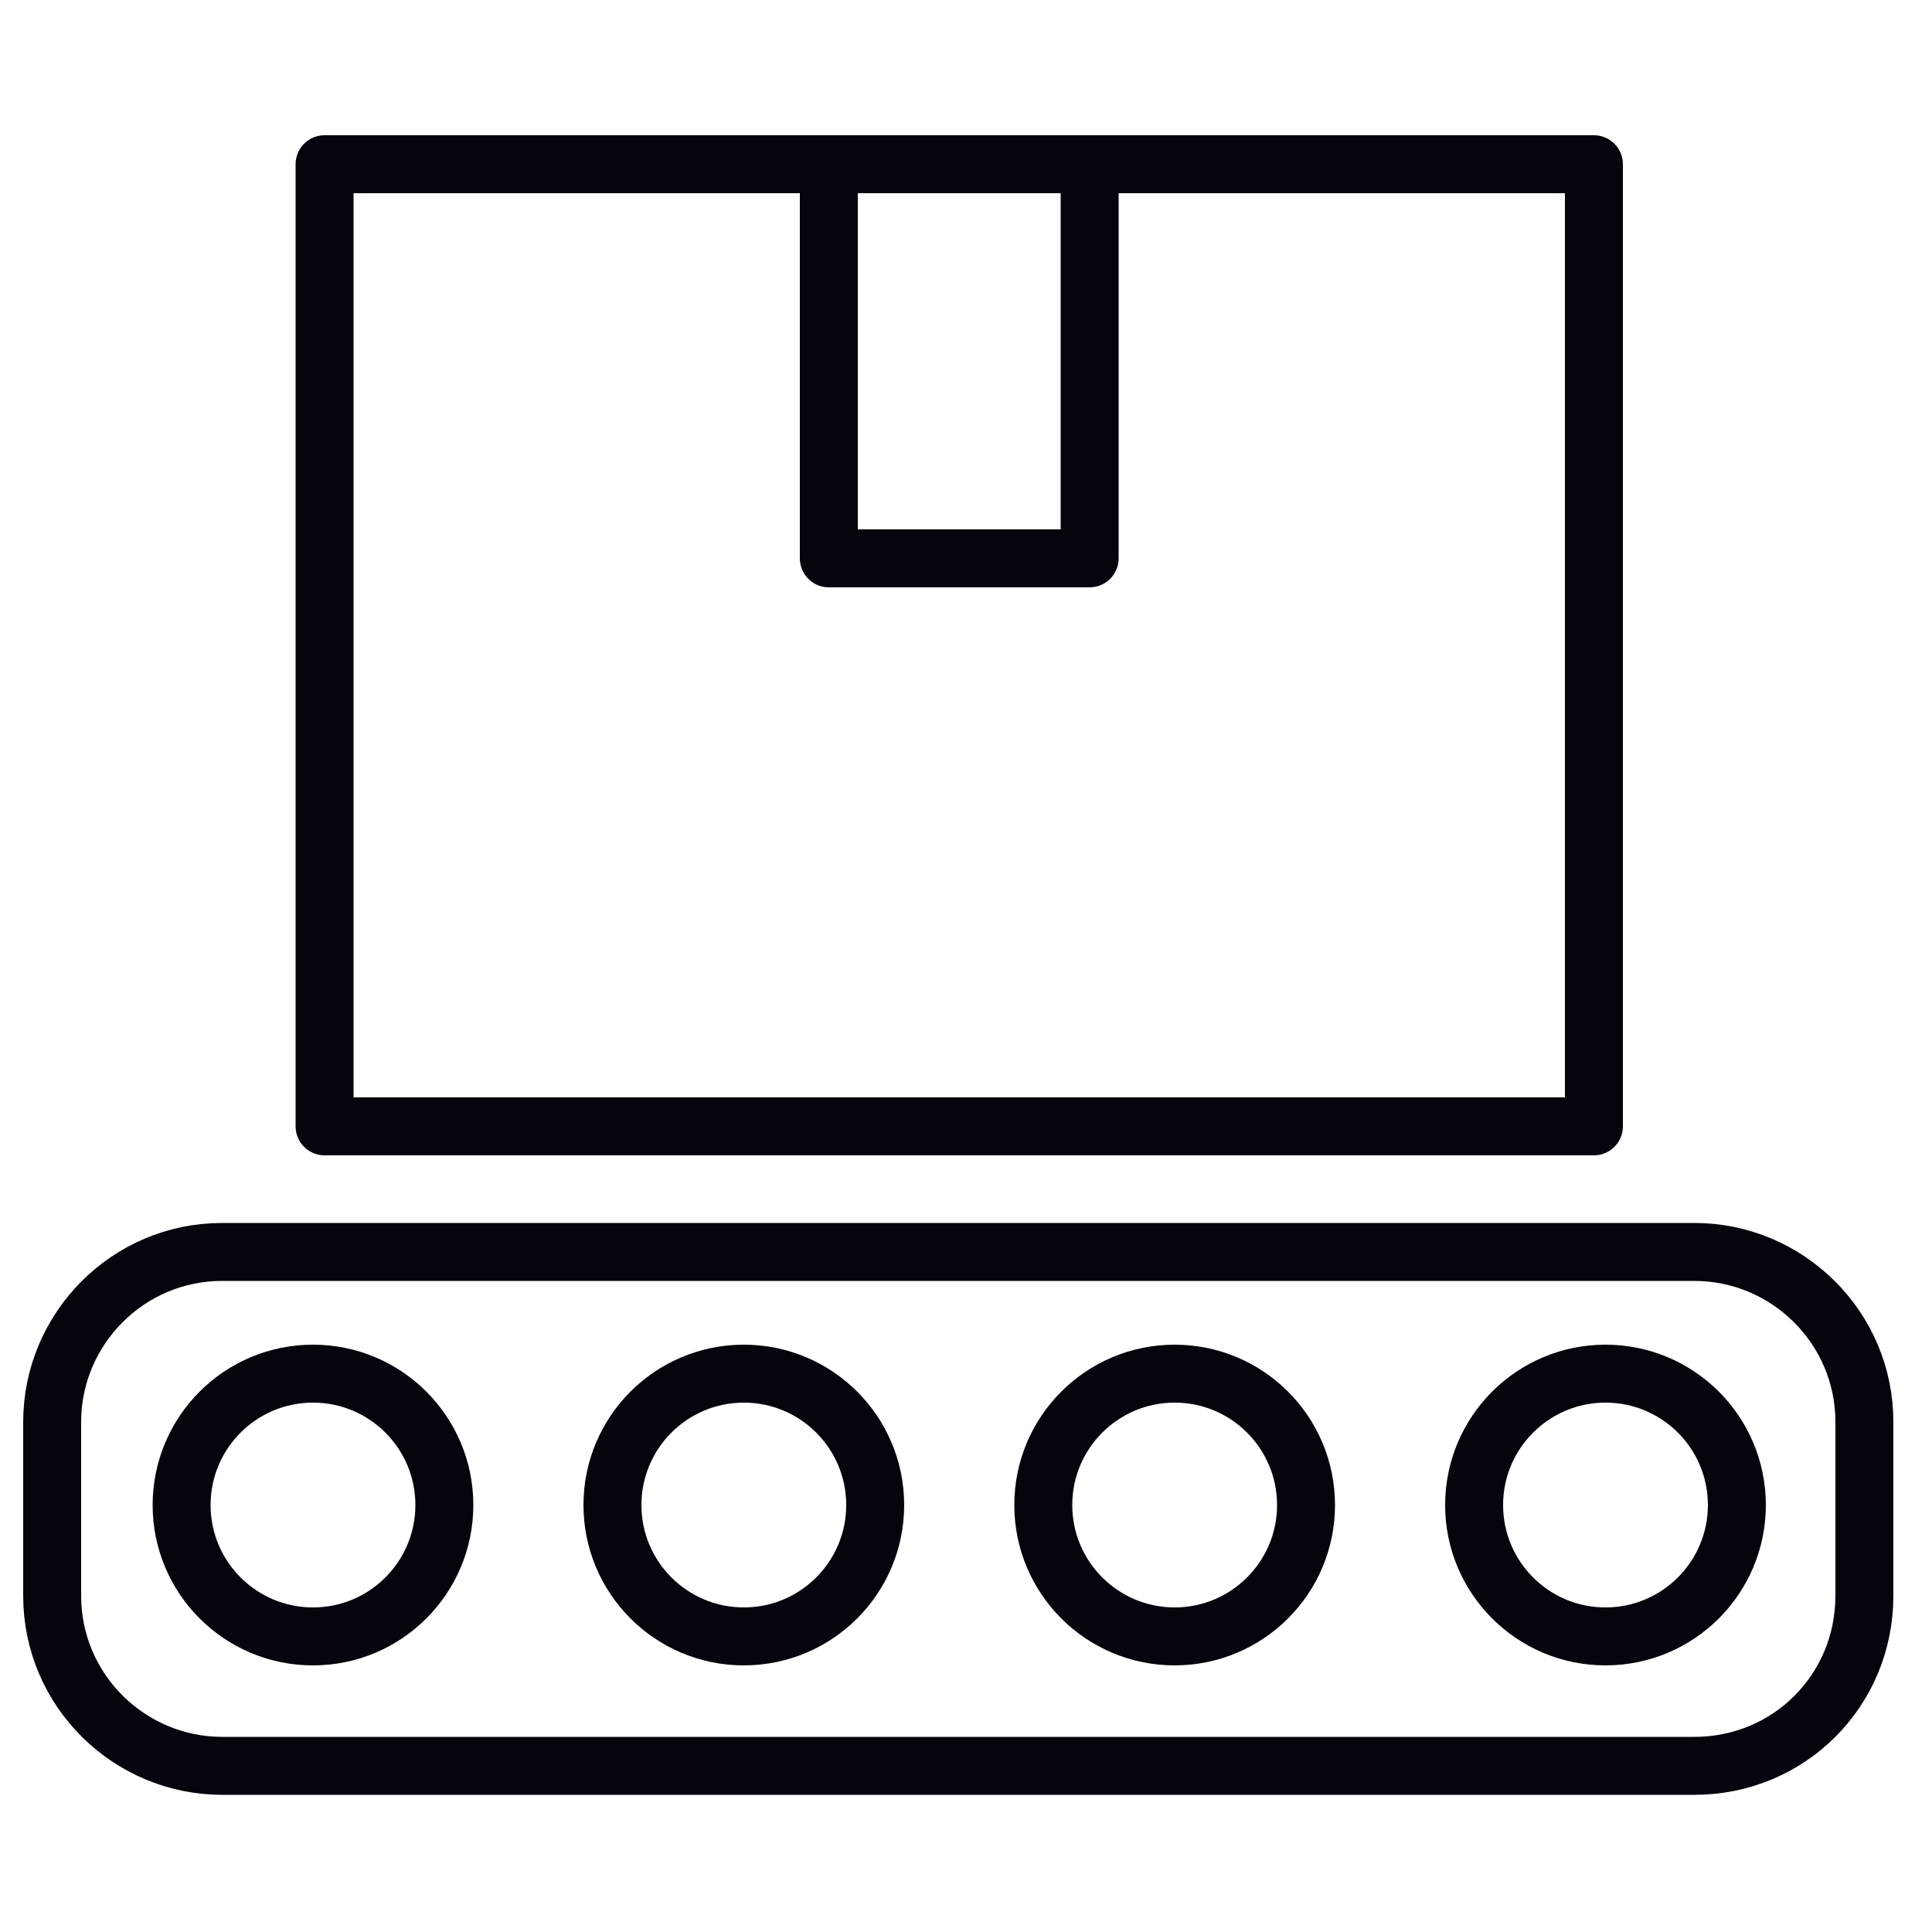 <?xml version="1.0" encoding="utf-8"?>
<!-- Generator: Adobe Illustrator 25.1.0, SVG Export Plug-In . SVG Version: 6.00 Build 0)  -->
<svg version="1.1" xmlns="http://www.w3.org/2000/svg" xmlns:xlink="http://www.w3.org/1999/xlink" x="0px" y="0px"
	 viewBox="0 0 100 100" style="enable-background:new 0 0 100 100;" xml:space="preserve">
<style type="text/css">
	.st0{fill:none;stroke:#05060D;stroke-width:3;stroke-linecap:round;stroke-linejoin:round;stroke-miterlimit:10;}
</style>
<g id="Layer_1">
</g>
<g id="Layer_6">
	<path id="XMLID_302_" class="st0" d="M87.7,91.4H11.5c-4.8,0-8.8-3.9-8.8-8.8v-9c0-4.8,3.9-8.8,8.8-8.8h76.2c4.8,0,8.8,3.9,8.8,8.8
		v9C96.5,87.5,92.6,91.4,87.7,91.4z"/>
	<rect id="XMLID_304_" x="16.8" y="8.5" class="st0" width="65.7" height="49.8"/>
	<rect id="XMLID_305_" x="42.9" y="8.5" class="st0" width="13.5" height="20.4"/>
	<g id="XMLID_317_">
		<circle id="XMLID_306_" class="st0" cx="16.2" cy="77.9" r="6.8"/>
		<circle id="XMLID_327_" class="st0" cx="38.5" cy="77.9" r="6.8"/>
		<circle id="XMLID_328_" class="st0" cx="60.8" cy="77.9" r="6.8"/>
		<circle id="XMLID_329_" class="st0" cx="83.1" cy="77.9" r="6.8"/>
	</g>
</g>
</svg>
